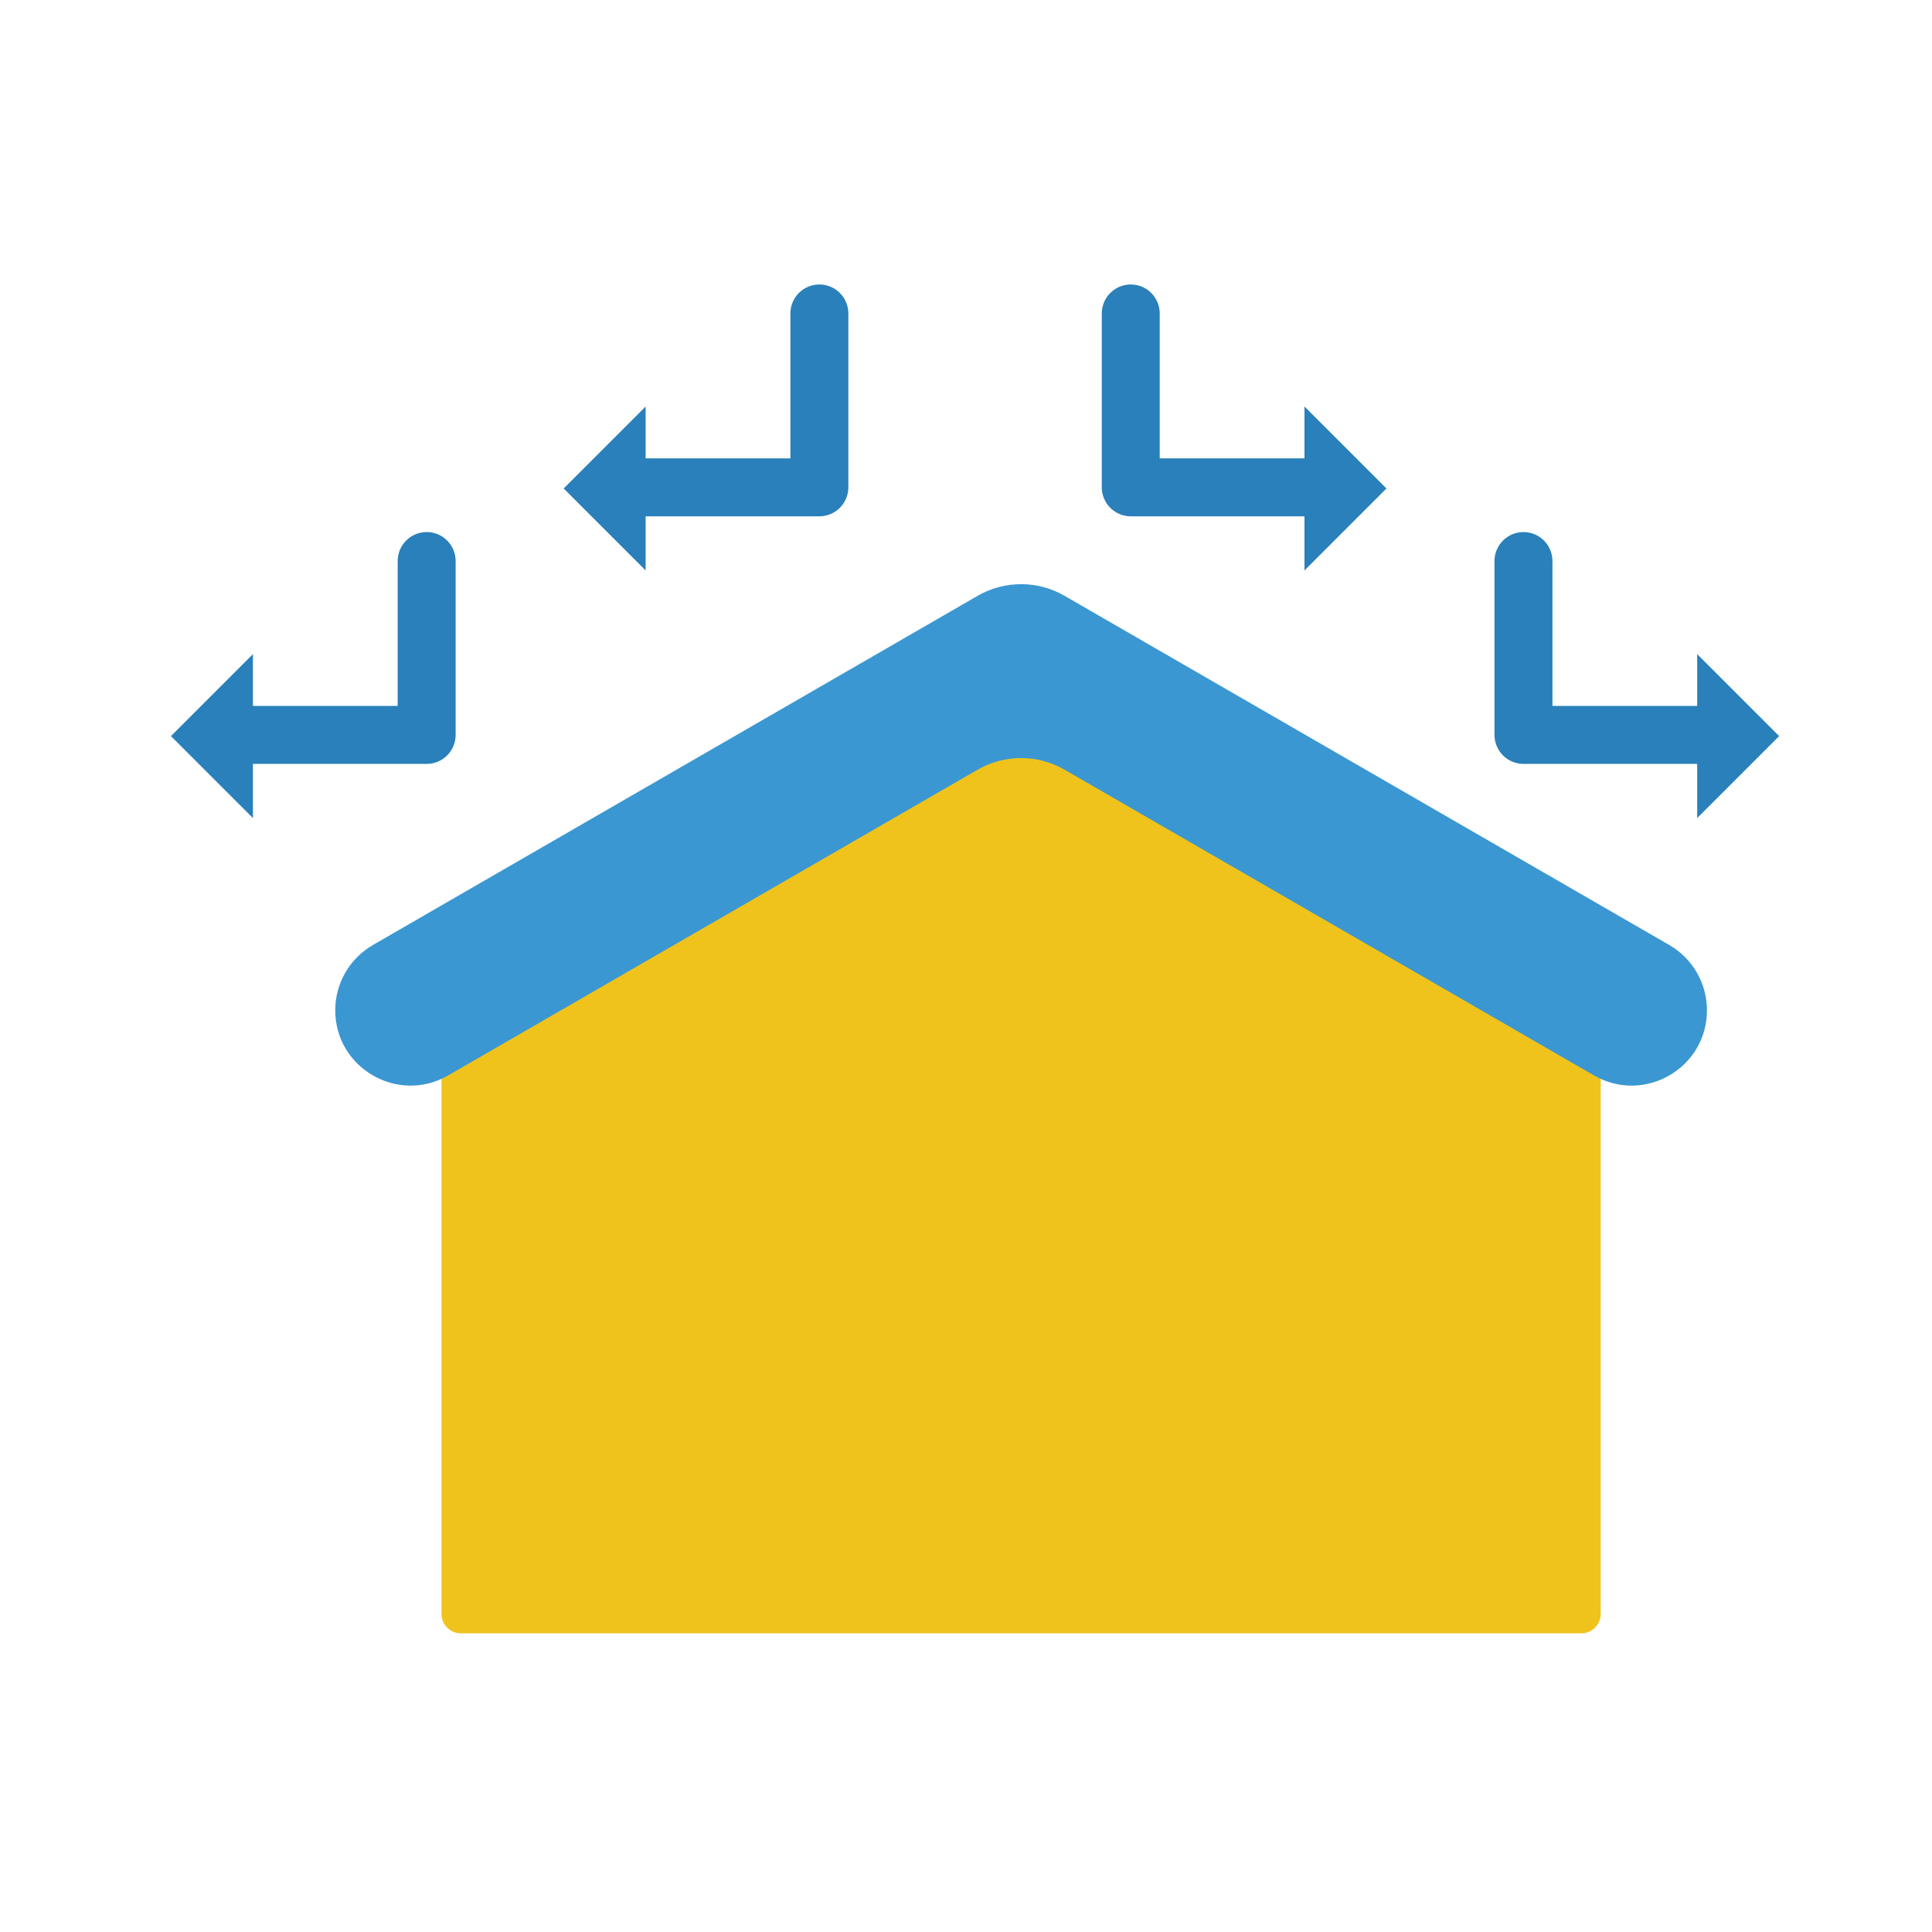 <svg width="56" height="56" viewBox="0 0 56 56" fill="none" xmlns="http://www.w3.org/2000/svg">
<path d="M12.797 27.507C12.797 27.306 12.904 27.121 13.078 27.021L29.318 17.683C29.491 17.584 29.703 17.584 29.876 17.683L46.116 27.021C46.29 27.121 46.397 27.306 46.397 27.507V46.783C46.397 47.092 46.146 47.343 45.837 47.343H13.357C13.048 47.343 12.797 47.092 12.797 46.783V27.507Z" fill="#EFC31C"/>
<path d="M9.717 29.282C9.717 30.962 11.536 32.012 12.99 31.172L28.337 22.31C29.116 21.86 30.077 21.86 30.857 22.31L46.203 31.172C47.658 32.012 49.477 30.962 49.477 29.282C49.477 28.503 49.061 27.782 48.386 27.392L30.857 17.27C30.077 16.82 29.116 16.82 28.337 17.27L10.808 27.392C10.133 27.782 9.717 28.503 9.717 29.282Z" fill="#3B97D2"/>
<path d="M32.776 8.246C33.239 8.246 33.615 8.622 33.615 9.086V13.286H37.811V11.783L40.187 14.159L37.811 16.535V14.966H32.776C32.553 14.966 32.339 14.877 32.182 14.72C32.024 14.562 31.936 14.348 31.936 14.126V9.086C31.936 8.622 32.312 8.246 32.776 8.246Z" fill="#2980BA"/>
<path d="M44.158 15.422C44.622 15.422 44.998 15.799 44.998 16.262V20.462H49.194V18.96L51.57 21.336L49.194 23.712V22.142H44.158C43.936 22.142 43.722 22.054 43.565 21.896C43.407 21.739 43.318 21.525 43.318 21.302V16.262C43.319 15.799 43.695 15.422 44.158 15.422Z" fill="#2980BA"/>
<path d="M23.75 8.246C23.286 8.246 22.91 8.622 22.91 9.086V13.286H18.714V11.783L16.338 14.159L18.714 16.535V14.966H23.75C23.972 14.966 24.186 14.877 24.343 14.72C24.501 14.562 24.59 14.348 24.59 14.126V9.086C24.589 8.622 24.213 8.246 23.75 8.246Z" fill="#2980BA"/>
<path d="M12.367 15.422C11.903 15.422 11.527 15.799 11.527 16.262V20.462H7.331V18.96L4.955 21.336L7.331 23.712V22.142H12.367C12.589 22.142 12.803 22.054 12.96 21.896C13.118 21.739 13.207 21.525 13.207 21.302V16.262C13.207 15.799 12.831 15.422 12.367 15.422Z" fill="#2980BA"/>
</svg>
